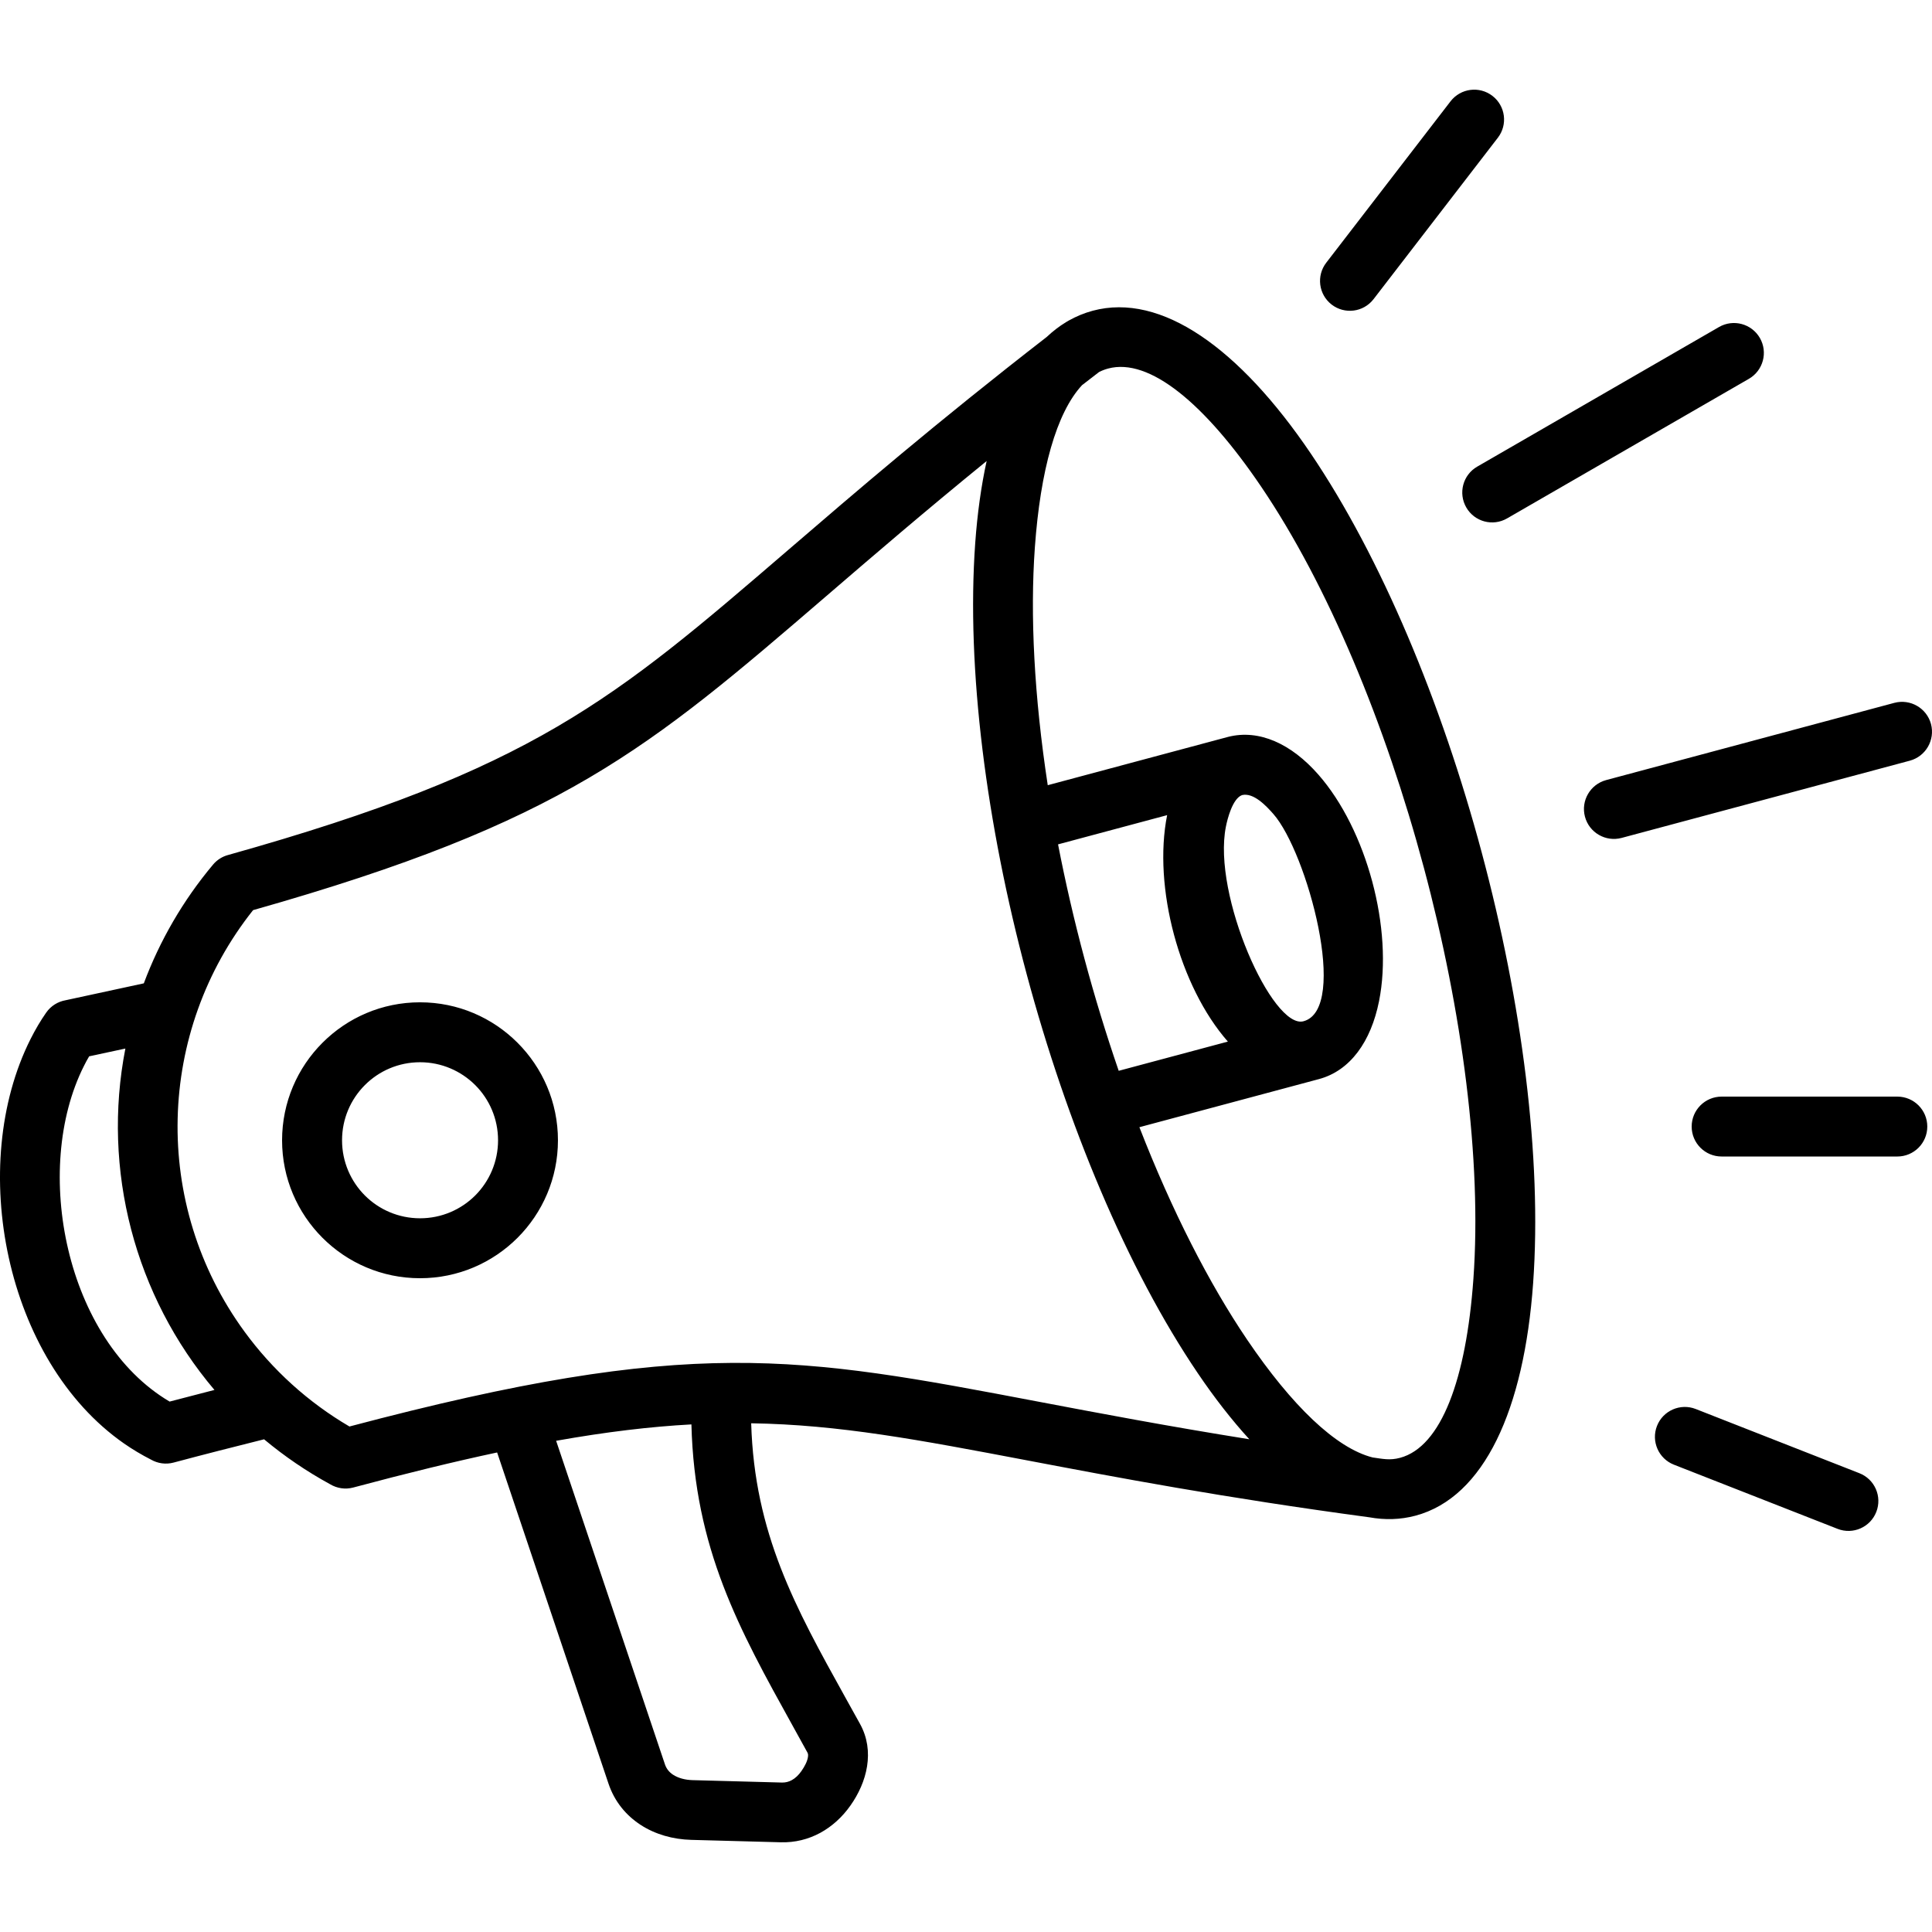 <svg width="48" height="48" viewBox="0 0 48 48" fill="none" xmlns="http://www.w3.org/2000/svg">
<path fill-rule="evenodd" clip-rule="evenodd" d="M10.436 26.391C9.9 26.391 9.415 26.608 9.065 26.959C8.715 27.309 8.498 27.794 8.498 28.33C8.498 28.865 8.715 29.35 9.065 29.701C9.415 30.051 9.9 30.268 10.436 30.268C10.972 30.268 11.456 30.051 11.807 29.701C12.157 29.35 12.374 28.865 12.374 28.33C12.374 27.794 12.157 27.309 11.807 26.959C11.455 26.608 10.97 26.391 10.436 26.391ZM8.012 25.907C8.632 25.286 9.488 24.902 10.435 24.902C11.381 24.902 12.238 25.286 12.858 25.907C13.478 26.527 13.862 27.383 13.862 28.33C13.862 29.276 13.478 30.133 12.858 30.753C12.238 31.373 11.381 31.757 10.435 31.757C9.488 31.757 8.632 31.373 8.012 30.753C7.392 30.133 7.008 29.276 7.008 28.33C7.009 27.384 7.392 26.527 8.012 25.907ZM41.589 36.39C41.207 36.241 41.018 35.81 41.167 35.428C41.316 35.046 41.747 34.857 42.129 35.006L46.195 36.601C46.577 36.75 46.766 37.181 46.616 37.563C46.467 37.945 46.036 38.134 45.654 37.984L41.589 36.39ZM34.125 7.433C33.874 7.758 33.409 7.817 33.084 7.567C32.76 7.316 32.7 6.851 32.951 6.526L36.039 2.516C36.29 2.192 36.755 2.132 37.08 2.383C37.404 2.633 37.464 3.099 37.213 3.423L34.125 7.433ZM42.773 28.733C42.362 28.733 42.029 28.4 42.029 27.989C42.029 27.578 42.362 27.245 42.773 27.245H47.139C47.55 27.245 47.883 27.578 47.883 27.989C47.883 28.4 47.55 28.733 47.139 28.733H42.773ZM37.444 12.879C37.089 13.085 36.635 12.964 36.43 12.609C36.224 12.254 36.345 11.799 36.7 11.594L42.708 8.125C43.063 7.92 43.517 8.041 43.723 8.396C43.928 8.751 43.807 9.205 43.452 9.411L37.444 12.879ZM40.288 20.818C39.892 20.923 39.484 20.688 39.378 20.291C39.272 19.895 39.508 19.488 39.904 19.381L47.065 17.462C47.461 17.357 47.868 17.592 47.975 17.988C48.08 18.385 47.845 18.792 47.449 18.899L40.288 20.818ZM32.768 26.81L28.308 28.005C29.117 30.084 30.037 31.884 30.984 33.283C32.093 34.92 33.187 35.977 34.102 36.21C34.355 36.245 34.529 36.288 34.785 36.219C35.807 35.945 36.428 34.267 36.606 31.776C37.03 25.863 34.658 17 31.334 12.092C29.933 10.023 28.556 8.882 27.532 9.156C27.455 9.177 27.38 9.205 27.307 9.242C27.163 9.352 27.022 9.462 26.882 9.57C26.244 10.259 25.848 11.69 25.711 13.598C25.59 15.285 25.694 17.305 26.031 19.508L30.51 18.308C31.284 18.11 32.084 18.481 32.753 19.243C33.956 20.612 34.62 23.086 34.262 24.873C34.062 25.876 33.548 26.601 32.768 26.81ZM27.794 26.604C27.165 24.777 26.655 22.875 26.287 20.978L28.997 20.252C28.641 22.038 29.304 24.509 30.506 25.878L27.794 26.604ZM30.858 19.754C31.147 19.684 31.468 20.032 31.637 20.224C32.473 21.175 33.53 25.067 32.384 25.373C31.619 25.578 30.116 22.243 30.457 20.539C30.495 20.344 30.623 19.839 30.858 19.754ZM27.149 7.72C28.851 7.264 30.794 8.652 32.562 11.262C36.075 16.453 38.538 25.63 38.09 31.882C37.864 35.026 36.873 37.199 35.17 37.656C34.789 37.758 34.406 37.766 34.022 37.697C30.391 37.209 27.727 36.702 25.527 36.284C22.834 35.773 20.85 35.395 18.663 35.361C18.744 38.102 19.765 39.943 20.99 42.151L21.367 42.83C21.555 43.171 21.597 43.53 21.542 43.883C21.486 44.238 21.33 44.574 21.129 44.858C20.929 45.142 20.674 45.376 20.377 45.538C20.085 45.695 19.756 45.781 19.398 45.771L17.173 45.711C16.72 45.699 16.279 45.575 15.915 45.338C15.553 45.102 15.268 44.76 15.118 44.314L12.351 36.086C11.283 36.314 10.103 36.602 8.777 36.957C8.575 37.011 8.371 36.976 8.204 36.877C7.616 36.556 7.066 36.181 6.561 35.759C5.811 35.947 5.061 36.137 4.314 36.337C4.117 36.39 3.918 36.358 3.754 36.265C3.515 36.143 3.292 36.009 3.084 35.865C0.126 33.806 -0.826 28.958 0.761 25.811C0.879 25.576 1.008 25.358 1.147 25.159C1.265 24.989 1.441 24.884 1.629 24.851L3.573 24.431C3.97 23.369 4.547 22.371 5.291 21.483C5.395 21.359 5.53 21.277 5.675 21.24C13.245 19.117 15.245 17.396 19.594 13.654C21.253 12.227 23.247 10.511 26.005 8.372C26.157 8.229 26.318 8.105 26.488 8.002C26.507 7.989 26.526 7.978 26.547 7.967C26.736 7.861 26.937 7.777 27.149 7.72ZM31.039 35.758C28.987 35.43 27.287 35.106 25.799 34.824C19.811 33.686 17.19 33.188 8.682 35.441C7.651 34.837 6.768 34.032 6.076 33.086C3.756 29.913 3.893 25.624 6.288 22.612C13.997 20.428 16.08 18.637 20.559 14.784C21.68 13.819 22.956 12.722 24.513 11.454C24.377 12.074 24.282 12.758 24.229 13.494C23.781 19.746 26.243 28.924 29.757 34.114C30.176 34.734 30.606 35.284 31.039 35.758ZM17.178 35.389C16.16 35.444 15.066 35.574 13.817 35.796L16.522 43.84C16.559 43.948 16.63 44.032 16.721 44.092C16.852 44.177 17.022 44.222 17.205 44.227L19.43 44.287C19.515 44.289 19.597 44.268 19.67 44.228C19.759 44.18 19.841 44.102 19.911 44.002C19.994 43.883 20.057 43.761 20.073 43.654C20.08 43.611 20.078 43.572 20.062 43.544C19.817 43.097 19.753 42.981 19.69 42.87C18.364 40.477 17.257 38.48 17.178 35.389ZM5.328 34.533C3.347 32.197 2.527 29.06 3.115 26.051L2.215 26.244C2.169 26.321 2.127 26.4 2.087 26.48C0.786 29.059 1.636 33.3 4.214 34.822C4.523 34.74 4.867 34.651 5.211 34.563L5.328 34.533Z" fill="black"/>
</svg>
